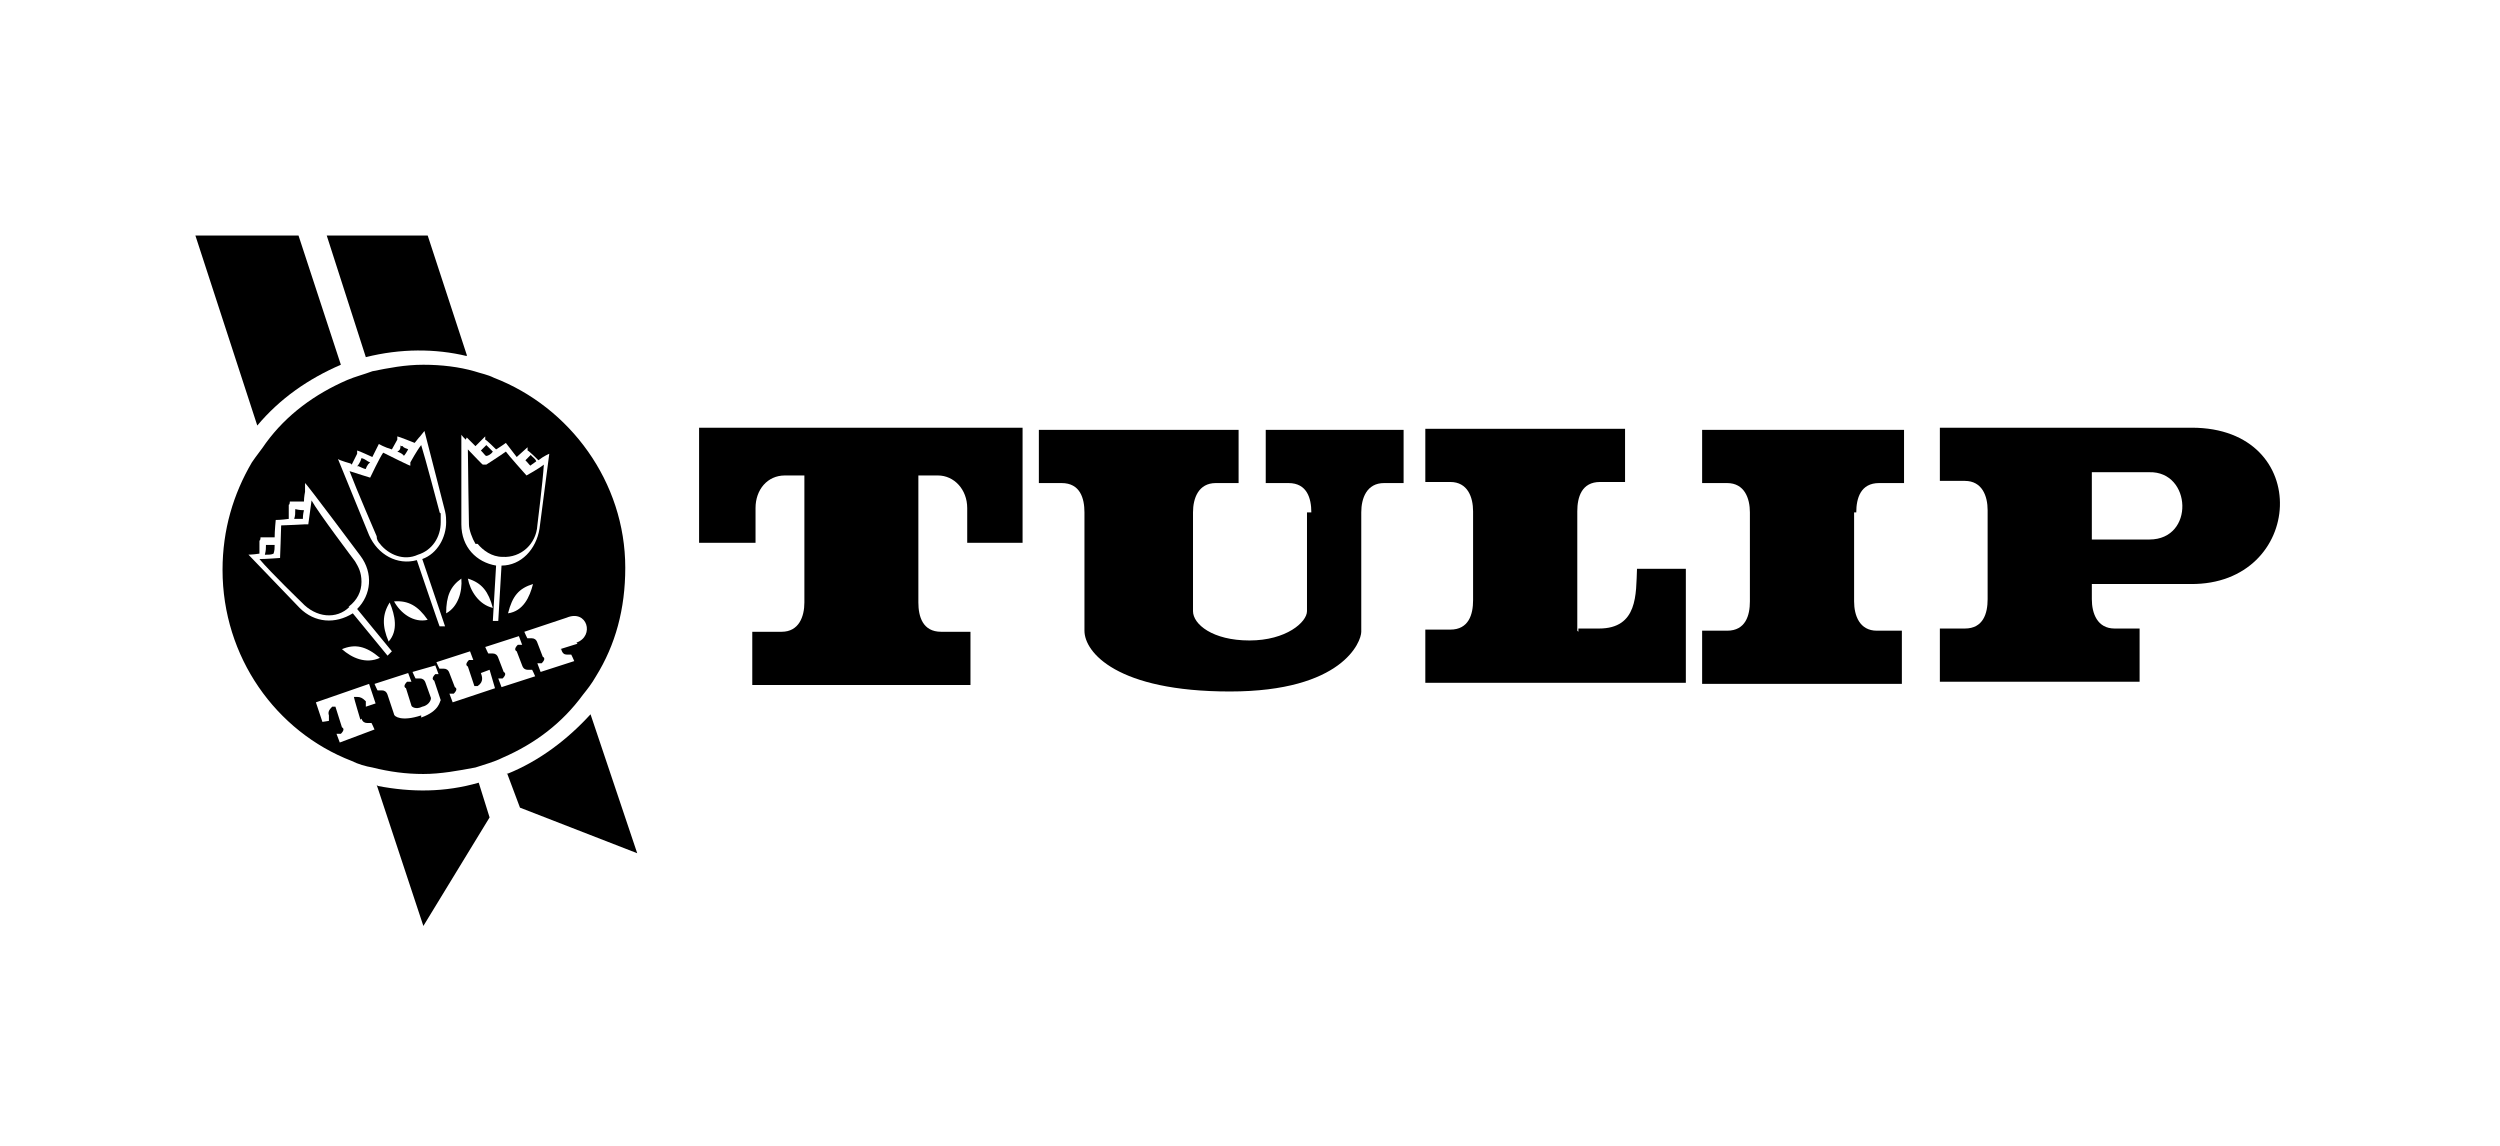 <?xml version="1.0" encoding="UTF-8"?>
<svg xmlns="http://www.w3.org/2000/svg" version="1.1" viewBox="0 0 230.3 105.6">
  <!-- Generator: Adobe Illustrator 28.7.1, SVG Export Plug-In . SVG Version: 1.2.0 Build 142)  -->
  <g>
    <g id="Ebene_1">
      <g id="Logos">
        <g>
          <path d="M94.2,39.4v10.6h-5.1v-3.2c0-1.7-1.2-3-2.7-3h-1.8v11.7c0,1.3.4,2.7,2.1,2.7h2.7v4.9h-20.1v-4.9h2.7c1.6,0,2.1-1.4,2.1-2.7v-11.7h-1.8c-1.6,0-2.7,1.3-2.7,3v3.2h-5.2v-10.6h29.8Z"/>
          <path d="M171,47.2c0-1.3.4-2.7,2.1-2.7h2.3v-4.9h-18.6v4.9h2.3c1.6,0,2.1,1.4,2.1,2.7v8.2c0,1.3-.4,2.7-2.1,2.7h-2.3v4.9h18.4v-4.9h-2.3c-1.6,0-2.1-1.4-2.1-2.7v-8.2h.1Z"/>
          <path d="M120.8,47.2c0-1.3-.4-2.7-2.1-2.7h-2.1v-4.9h12.7v4.9h-1.8c-1.6,0-2.1,1.4-2.1,2.7v11c0,.9-1.7,5.5-12.1,5.5s-13.4-3.6-13.4-5.6v-10.9c0-1.3-.4-2.7-2.1-2.7h-2.1v-4.9h18.4v4.9h-2.1c-1.6,0-2.1,1.4-2.1,2.7v9.1c0,1.2,1.8,2.7,5.2,2.7s5.3-1.7,5.3-2.7v-9.1h.1Z"/>
          <path d="M145.3,58.1v-11c0-1.3.4-2.7,2.1-2.7h2.3v-4.9h-18.4v4.9h2.3c1.6,0,2.1,1.4,2.1,2.7v8.2c0,1.3-.4,2.7-2.1,2.7h-2.3v4.9h24v-10.5h-4.5c-.1,2.3.1,5.5-3.5,5.5h-1.9v.3Z"/>
          <path d="M201.9,39.4h-23.2v4.9h2.3c1.6,0,2.1,1.4,2.1,2.7v8.2c0,1.3-.4,2.7-2.1,2.7h-2.3v4.9h18.4v-4.9h-2.3c-1.6,0-2.1-1.4-2.1-2.7v-1.4h9.1c10.5.1,11.4-14.4.1-14.4M198,49.7h-5.3v-6.2h5.3c3.9-.1,4.2,6.2,0,6.2Z"/>
          <g>
            <path d="M25.3,50.2h-.8c0,.3,0,.5-.1.9.4,0,.6,0,.8-.1.1-.3.1-.5.1-.8Z"/>
            <path d="M32.9,42.9c.3.1.6.3.8.3,0,0,.1-.4.4-.6h0c-.3-.1-.4-.3-.8-.4-.1.4-.3.6-.4.8h0Z"/>
            <path d="M28,47c-.1,0-.4,0-.8-.1,0,.4,0,.6-.1.9h.8c0-.1,0-.4.1-.8Z"/>
            <path d="M36.6,41.6c.3.1.6.3.6.4.1-.1.3-.4.4-.6h0c-.1-.1-.4-.1-.5-.3h-.1s-.1,0-.1-.1c0,.4-.1.5-.3.6h0Z"/>
            <path d="M35,50.1c.8,1,2.2,1.6,3.5,1,1.3-.4,2.1-1.6,2.1-3s0-.6-.1-.9c0,0-1.4-5.3-1.7-6.2h0c-.4.5-1,1.6-1,1.6v.3c-.1,0-1.9-.9-2.5-1.2h0c-.3.4-1.2,2.3-1.2,2.3,0,0-1.3-.4-1.9-.6.6,1.6,2.5,6,2.5,6,0,.3.1.5.4.8Z"/>
            <path d="M44,50.1c.5.6,1.3,1.2,2.3,1.2,1.7.1,3.1-1.2,3.2-2.9,0,0,.5-4,.6-5.6-.5.4-1.6,1-1.6,1,0,0-1.7-1.9-1.9-2.2-.4.3-1.8,1.2-1.8,1.2h-.3c0,.1-.9-.9-1.4-1.4,0,1.2.1,6.9.1,6.9,0,.5.3,1.3.6,1.8Z"/>
            <path d="M49.4,42.5c-.1-.3-.4-.4-.5-.6l-.5.5c.3.3.4.5.5.5-.1,0,.1-.1.5-.4Z"/>
            <path d="M45.4,41.6l-.6-.6-.5.5c.3.3.4.5.5.5.1,0,.4-.1.6-.4Z"/>
            <path d="M45.5,34.8c-.6-.3-1.2-.4-1.8-.6-1.4-.4-3-.6-4.7-.6s-3.2.3-4.7.6c-.8.3-1.6.5-2.3.8-3,1.3-5.6,3.2-7.5,5.8-.4.6-.9,1.2-1.3,1.8-1.7,2.9-2.7,6.2-2.7,9.9,0,8,4.9,14.9,11.9,17.6.6.3,1.3.5,1.9.6,1.6.4,3.1.6,4.7.6s3.2-.3,4.8-.6c.9-.3,1.7-.5,2.5-.9,3-1.3,5.5-3.2,7.4-5.8.4-.5.8-1,1.2-1.7,1.8-2.9,2.7-6.2,2.7-10,0-7.9-5.1-14.8-12.1-17.5ZM43,40.3l.8.8.9-.9v.3c.1,0,1,.9,1,.9.5-.3.9-.6.9-.6l1,1.3,1-.9v.3c.1,0,1,.9,1,.9.5-.4,1-.6,1-.6l-.9,6.9c-.3,1.9-1.7,3.4-3.5,3.4l-.3,5.1h-.5l.3-5.1c-1.8-.3-3.2-1.7-3.2-3.8v-8.3c-.1,0,.4.5.4.5ZM49.1,53.8c-.3,1.2-.9,2.5-2.3,2.7.4-1.6,1-2.3,2.3-2.7ZM45.4,56c-1.3-.3-2.1-1.6-2.3-2.7,1.3.4,1.9,1.2,2.3,2.7ZM42.5,53.3c.1,1.2-.3,2.6-1.4,3.2,0-1.6.4-2.5,1.4-3.2ZM32.4,42.8l.5-1v-.3c.1,0,1.4.6,1.4.6.3-.6.6-1.2.6-1.2,0,0,.5.3,1.2.5l.5-.9v-.3c.1,0,1.6.6,1.6.6.3-.4.5-.6.5-.6l.4-.5,1.9,7.4c.1.4.1.8.1,1,0,1.4-.8,2.9-2.2,3.4l2.1,6.2h-.5c0,.1-2.1-6.1-2.1-6.1-1.8.5-3.6-.5-4.4-2.3l-2.9-7.1c-.1.1.5.3,1.2.5ZM36.3,55.4c1.3-.1,2.2.4,3.1,1.7-1.3.3-2.5-.6-3.1-1.7ZM35.8,59.1c-.6-1.4-.6-2.5.1-3.6.5,1.2.8,2.6-.1,3.6ZM22.7,51.1s.6,0,1.2-.1v-1.2c.1,0,.1-.3.1-.3h1.3c0-.6.1-1.6.1-1.6,0,0,.5,0,1.2-.1v-1.3c.1,0,.1-.3.1-.3h1.3c0-.4.1-.9.1-.9v-.8c.1,0,5.1,6.7,5.1,6.7,1.2,1.6,1,3.6-.3,4.9l3.2,3.9-.4.4-3.2-3.9c-1.6,1-3.5.9-4.9-.5l-4.9-5.1ZM35,60.6c-1.3.6-2.6,0-3.5-.8,1.2-.5,2.2-.3,3.5.8ZM33.3,66.2c.1.3.3.4.5.4h.4c0-.1.3.6.3.6l-3.2,1.2-.3-.8h.4c.3-.3.3-.5.1-.6l-.6-1.9h-.3c-.3.3-.4.5-.3.8v.5c.1,0-.6.1-.6.1l-.6-1.8,4.9-1.7.6,1.8-.9.3v-.5c-.3-.3-.5-.4-.8-.4h-.3c0,.1.6,2.1.6,2.1ZM38.8,65.9c-1.8.6-2.5.1-2.5-.1l-.6-1.8c-.1-.3-.3-.4-.5-.4h-.4c0,.1-.3-.6-.3-.6l3.1-1,.3.8h-.4c-.3.3-.3.5-.1.6l.5,1.6c0,.1.4.4,1,.1.5-.1.8-.5.8-.8l-.5-1.4c-.1-.3-.3-.4-.5-.4h-.4c0,.1-.3-.6-.3-.6l2.1-.6.3.8h-.3c-.3.3-.3.5-.1.6l.6,1.8c-.1.1-.1,1-1.8,1.6ZM41.7,64.7l-.3-.8h.4c.3-.3.3-.5.1-.6l-.5-1.3c-.1-.3-.3-.4-.5-.4h-.4c0,.1-.3-.6-.3-.6l3.1-1,.3.8h-.4c-.3.3-.3.5-.1.6l.6,1.8h.3c.6-.4.4-.9.3-1.2l.8-.3.5,1.7-3.9,1.3ZM46.2,63.3l-.3-.8h.4c.3-.3.3-.5.1-.6l-.5-1.3c-.1-.3-.3-.4-.5-.4h-.4c0,.1-.3-.6-.3-.6l3.1-1,.3.8h-.4c-.3.3-.3.5-.1.6l.5,1.3c.1.3.3.4.5.4h.4c0-.1.3.6.3.6l-3.1,1ZM53.2,59.3l-1.6.5h.1c.1.4.3.5.5.5h.4c0-.1.3.6.3.6l-3.1,1-.3-.8h.4c.3-.3.3-.5.1-.6l-.5-1.3c-.1-.3-.3-.4-.5-.4h-.4c0,.1-.3-.6-.3-.6l3.9-1.3c1.9-.8,2.6,1.7.9,2.3Z"/>
            <path d="M32.1,55.9c.8-.6,1.2-1.4,1.2-2.3s-.3-1.4-.6-1.9c0,0-3.4-4.5-4-5.6-.1.8-.3,2.2-.3,2.2h-.3s-1.8.1-2.2.1c0,.4-.1,3-.1,3,0,0-1.3.1-1.9.1,1,1.2,3.9,4,3.9,4,1.3,1.4,3.2,1.6,4.4.4Z"/>
          </g>
          <path d="M31.4,33.6l-3.9-11.9h-9.5l5.7,17.5c2.1-2.5,4.7-4.3,7.7-5.6Z"/>
          <path d="M34.7,72.3l4.3,13,6.1-10-1-3.2c-3.1.9-6.2.9-9.3.3Z"/>
          <path d="M43,32.7l-3.6-11h-9.3l3.6,11.2c3.2-.8,6.4-.8,9.3-.1Z"/>
          <path d="M46.7,71.2l1.2,3.2,10.8,4.2-4.3-12.8c-2.1,2.3-4.7,4.3-7.7,5.5Z"/>
        </g>
      </g>
    </g>
  </g>
</svg>